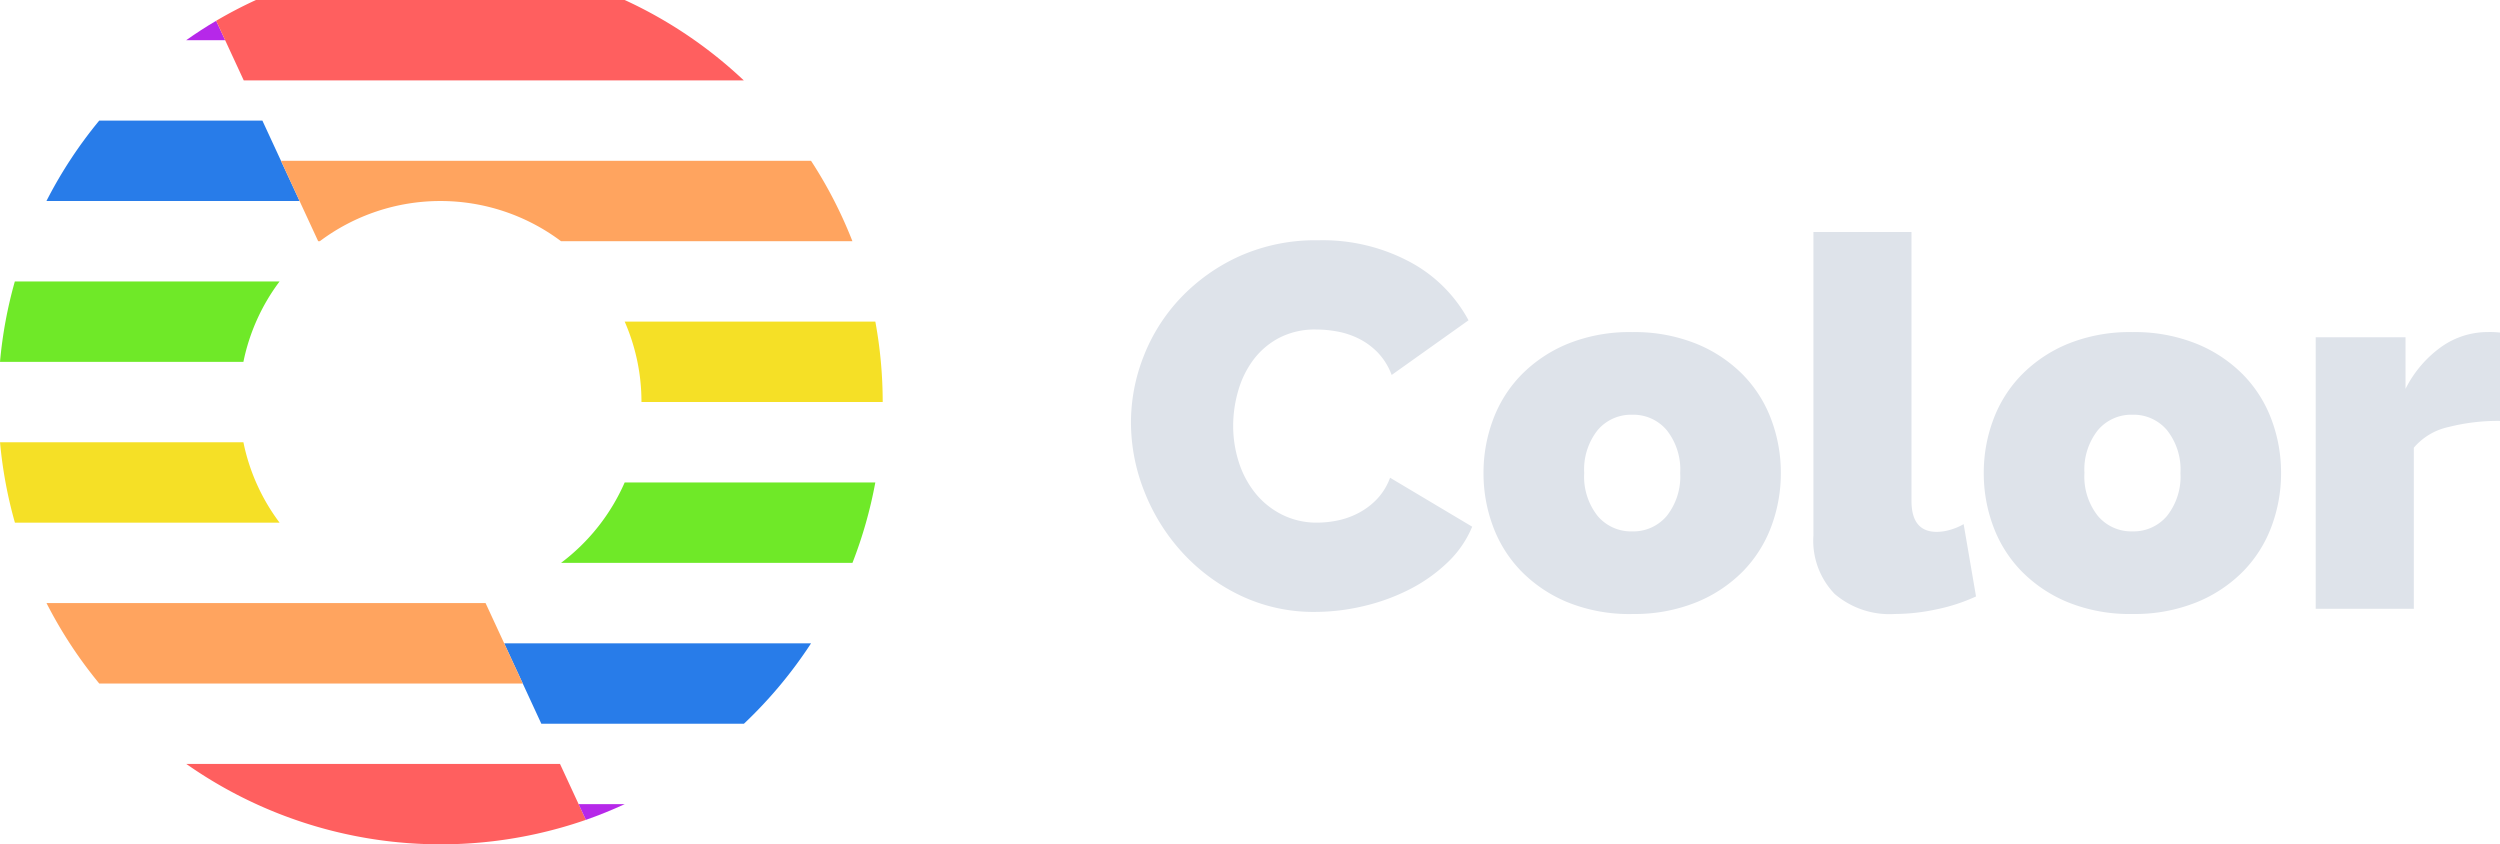 <svg xmlns="http://www.w3.org/2000/svg" width="203.588" height="68.759" viewBox="0 0 203.588 68.759">
  <g id="Group_38" data-name="Group 38" transform="translate(-2786 158)">
    <g id="Group_37" data-name="Group 37" transform="translate(2457.933 -448.291)">
      <g id="Group_25" data-name="Group 25" transform="translate(331.847 291.983)">
        <path id="Path_18" data-name="Path 18" d="M350.747,292.55c-.838.494-1.65,1.023-2.442,1.581h3.174Z" transform="translate(-336.924 -292.55)" fill="#b628e9"/>
        <path id="Path_19" data-name="Path 19" d="M350.7,303.4H337.415a36.021,36.021,0,0,0-4.3,6.548h20.614Z" transform="translate(-333.113 -295.272)" fill="#287ce9"/>
        <path id="Path_20" data-name="Path 20" d="M378.751,373.334H348.317a36.054,36.054,0,0,0,32.542,4.555Z" transform="translate(-336.927 -312.816)" fill="#ff5f5f"/>
      </g>
      <g id="Group_26" data-name="Group 26" transform="translate(345.67 290.291)">
        <path id="Path_21" data-name="Path 21" d="M351.565,291.983l2.247,4.856h40.722a36.056,36.056,0,0,0-9.7-6.548H354.807A35.726,35.726,0,0,0,351.565,291.983Z" transform="translate(-351.565 -290.291)" fill="#ff5f5f"/>
        <path id="Path_22" data-name="Path 22" d="M385.9,366.77h16.5a36.2,36.2,0,0,0,5.466-6.548H382.875Z" transform="translate(-359.42 -307.834)" fill="#287ce9"/>
        <path id="Path_23" data-name="Path 23" d="M391.557,378.986c1.08-.376,2.134-.808,3.164-1.281h-3.757Z" transform="translate(-361.449 -312.22)" fill="#b628e9"/>
      </g>
      <path id="Path_24" data-name="Path 24" d="M350.835,320.885h-21.56a35.828,35.828,0,0,0-1.208,6.548h19.822A16.312,16.312,0,0,1,350.835,320.885Z" transform="translate(0 -7.675)" fill="#6fe928"/>
      <path id="Path_25" data-name="Path 25" d="M347.89,338.368H328.071a35.9,35.9,0,0,0,1.212,6.548h21.553A16.308,16.308,0,0,1,347.89,338.368Z" transform="translate(-0.001 -12.061)" fill="#f5e026"/>
      <path id="Path_26" data-name="Path 26" d="M333.123,355.851a36.054,36.054,0,0,0,4.293,6.548h34.492l-3.03-6.548Z" transform="translate(-1.268 -16.447)" fill="#ffa45f"/>
      <path id="Path_27" data-name="Path 27" d="M394.237,342.739a16.421,16.421,0,0,1-5.183,6.548h23.732a35.8,35.8,0,0,0,1.862-6.548Z" transform="translate(-15.3 -13.157)" fill="#6fe928"/>
      <path id="Path_28" data-name="Path 28" d="M397.34,331.8h19.645a36.2,36.2,0,0,0-.6-6.548H395.974A16.309,16.309,0,0,1,397.34,331.8Z" transform="translate(-17.035 -8.771)" fill="#f5e026"/>
      <path id="Path_29" data-name="Path 29" d="M361.772,314.321a16.372,16.372,0,0,1,19.647,0h23.727a35.914,35.914,0,0,0-3.369-6.548H358.61l3.03,6.548Z" transform="translate(-7.662 -4.386)" fill="#ffa45f"/>
    </g>
    <path id="Path_35" data-name="Path 35" d="M1.1-20.988a14.735,14.735,0,0,1,1.03-5.381,14.612,14.612,0,0,1,3.006-4.75,15.321,15.321,0,0,1,4.792-3.405,15.154,15.154,0,0,1,6.432-1.3,15.052,15.052,0,0,1,7.5,1.787,11.639,11.639,0,0,1,4.729,4.729L22.33-24.855a5.274,5.274,0,0,0-1.114-1.808A5.66,5.66,0,0,0,19.681-27.8a6.573,6.573,0,0,0-1.745-.589,9.536,9.536,0,0,0-1.745-.168,6.316,6.316,0,0,0-3.048.694,6.272,6.272,0,0,0-2.1,1.808,7.809,7.809,0,0,0-1.219,2.522,10.209,10.209,0,0,0-.4,2.8,9.636,9.636,0,0,0,.462,2.985,7.785,7.785,0,0,0,1.345,2.522A6.578,6.578,0,0,0,13.4-13.483a6.265,6.265,0,0,0,2.88.652A8.214,8.214,0,0,0,18-13.021a6.41,6.41,0,0,0,1.7-.631,5.747,5.747,0,0,0,1.471-1.135,5.032,5.032,0,0,0,1.03-1.7L28.888-12.5a8.506,8.506,0,0,1-2.039,2.943,12.942,12.942,0,0,1-3.111,2.186A16.493,16.493,0,0,1,20-6.022a17.211,17.211,0,0,1-3.889.462,13.832,13.832,0,0,1-6.075-1.324,15.406,15.406,0,0,1-4.75-3.51,15.971,15.971,0,0,1-3.09-4.961A15.253,15.253,0,0,1,1.1-20.988Zm40.82,15.6a13.42,13.42,0,0,1-5.234-.946A11.331,11.331,0,0,1,32.9-8.859a10.41,10.41,0,0,1-2.312-3.657,12.327,12.327,0,0,1-.778-4.351,12.327,12.327,0,0,1,.778-4.351A10.41,10.41,0,0,1,32.9-24.876,11.331,11.331,0,0,1,36.686-27.4a13.42,13.42,0,0,1,5.234-.946,13.459,13.459,0,0,1,5.213.946,11.285,11.285,0,0,1,3.8,2.522,10.41,10.41,0,0,1,2.312,3.657,12.327,12.327,0,0,1,.778,4.351,12.327,12.327,0,0,1-.778,4.351,10.41,10.41,0,0,1-2.312,3.657,11.285,11.285,0,0,1-3.8,2.522A13.459,13.459,0,0,1,41.92-5.391ZM38.01-16.868A5.154,5.154,0,0,0,39.1-13.378a3.556,3.556,0,0,0,2.817,1.261,3.556,3.556,0,0,0,2.817-1.261,5.154,5.154,0,0,0,1.093-3.489,5.154,5.154,0,0,0-1.093-3.489,3.556,3.556,0,0,0-2.817-1.261A3.556,3.556,0,0,0,39.1-20.357,5.154,5.154,0,0,0,38.01-16.868ZM56.676-36.5h7.987v21.9q0,2.522,2.06,2.522a4,4,0,0,0,1.093-.168,4.748,4.748,0,0,0,1.093-.462L69.918-6.82A14.678,14.678,0,0,1,66.7-5.769a16.358,16.358,0,0,1-3.384.378A6.86,6.86,0,0,1,58.4-7.03a6.248,6.248,0,0,1-1.724-4.75ZM82.656-5.391a13.42,13.42,0,0,1-5.234-.946,11.331,11.331,0,0,1-3.784-2.522,10.41,10.41,0,0,1-2.312-3.657,12.327,12.327,0,0,1-.778-4.351,12.327,12.327,0,0,1,.778-4.351,10.41,10.41,0,0,1,2.312-3.657A11.331,11.331,0,0,1,77.422-27.4a13.42,13.42,0,0,1,5.234-.946,13.459,13.459,0,0,1,5.213.946,11.285,11.285,0,0,1,3.8,2.522,10.41,10.41,0,0,1,2.312,3.657,12.327,12.327,0,0,1,.778,4.351,12.327,12.327,0,0,1-.778,4.351,10.41,10.41,0,0,1-2.312,3.657,11.285,11.285,0,0,1-3.8,2.522A13.459,13.459,0,0,1,82.656-5.391Zm-3.91-11.477a5.154,5.154,0,0,0,1.093,3.489,3.556,3.556,0,0,0,2.817,1.261,3.556,3.556,0,0,0,2.817-1.261,5.154,5.154,0,0,0,1.093-3.489,5.154,5.154,0,0,0-1.093-3.489,3.556,3.556,0,0,0-2.817-1.261,3.556,3.556,0,0,0-2.817,1.261A5.154,5.154,0,0,0,78.747-16.868Zm33.842-4.246a16.309,16.309,0,0,0-4.2.5,5.122,5.122,0,0,0-2.817,1.682V-5.811H97.58V-27.924h7.315v4.2a9.333,9.333,0,0,1,2.922-3.426,6.519,6.519,0,0,1,3.763-1.2,7.03,7.03,0,0,1,1.009.042Z" transform="translate(2877 -102.609)" fill="#dee3ea"/>
  </g>
</svg>
